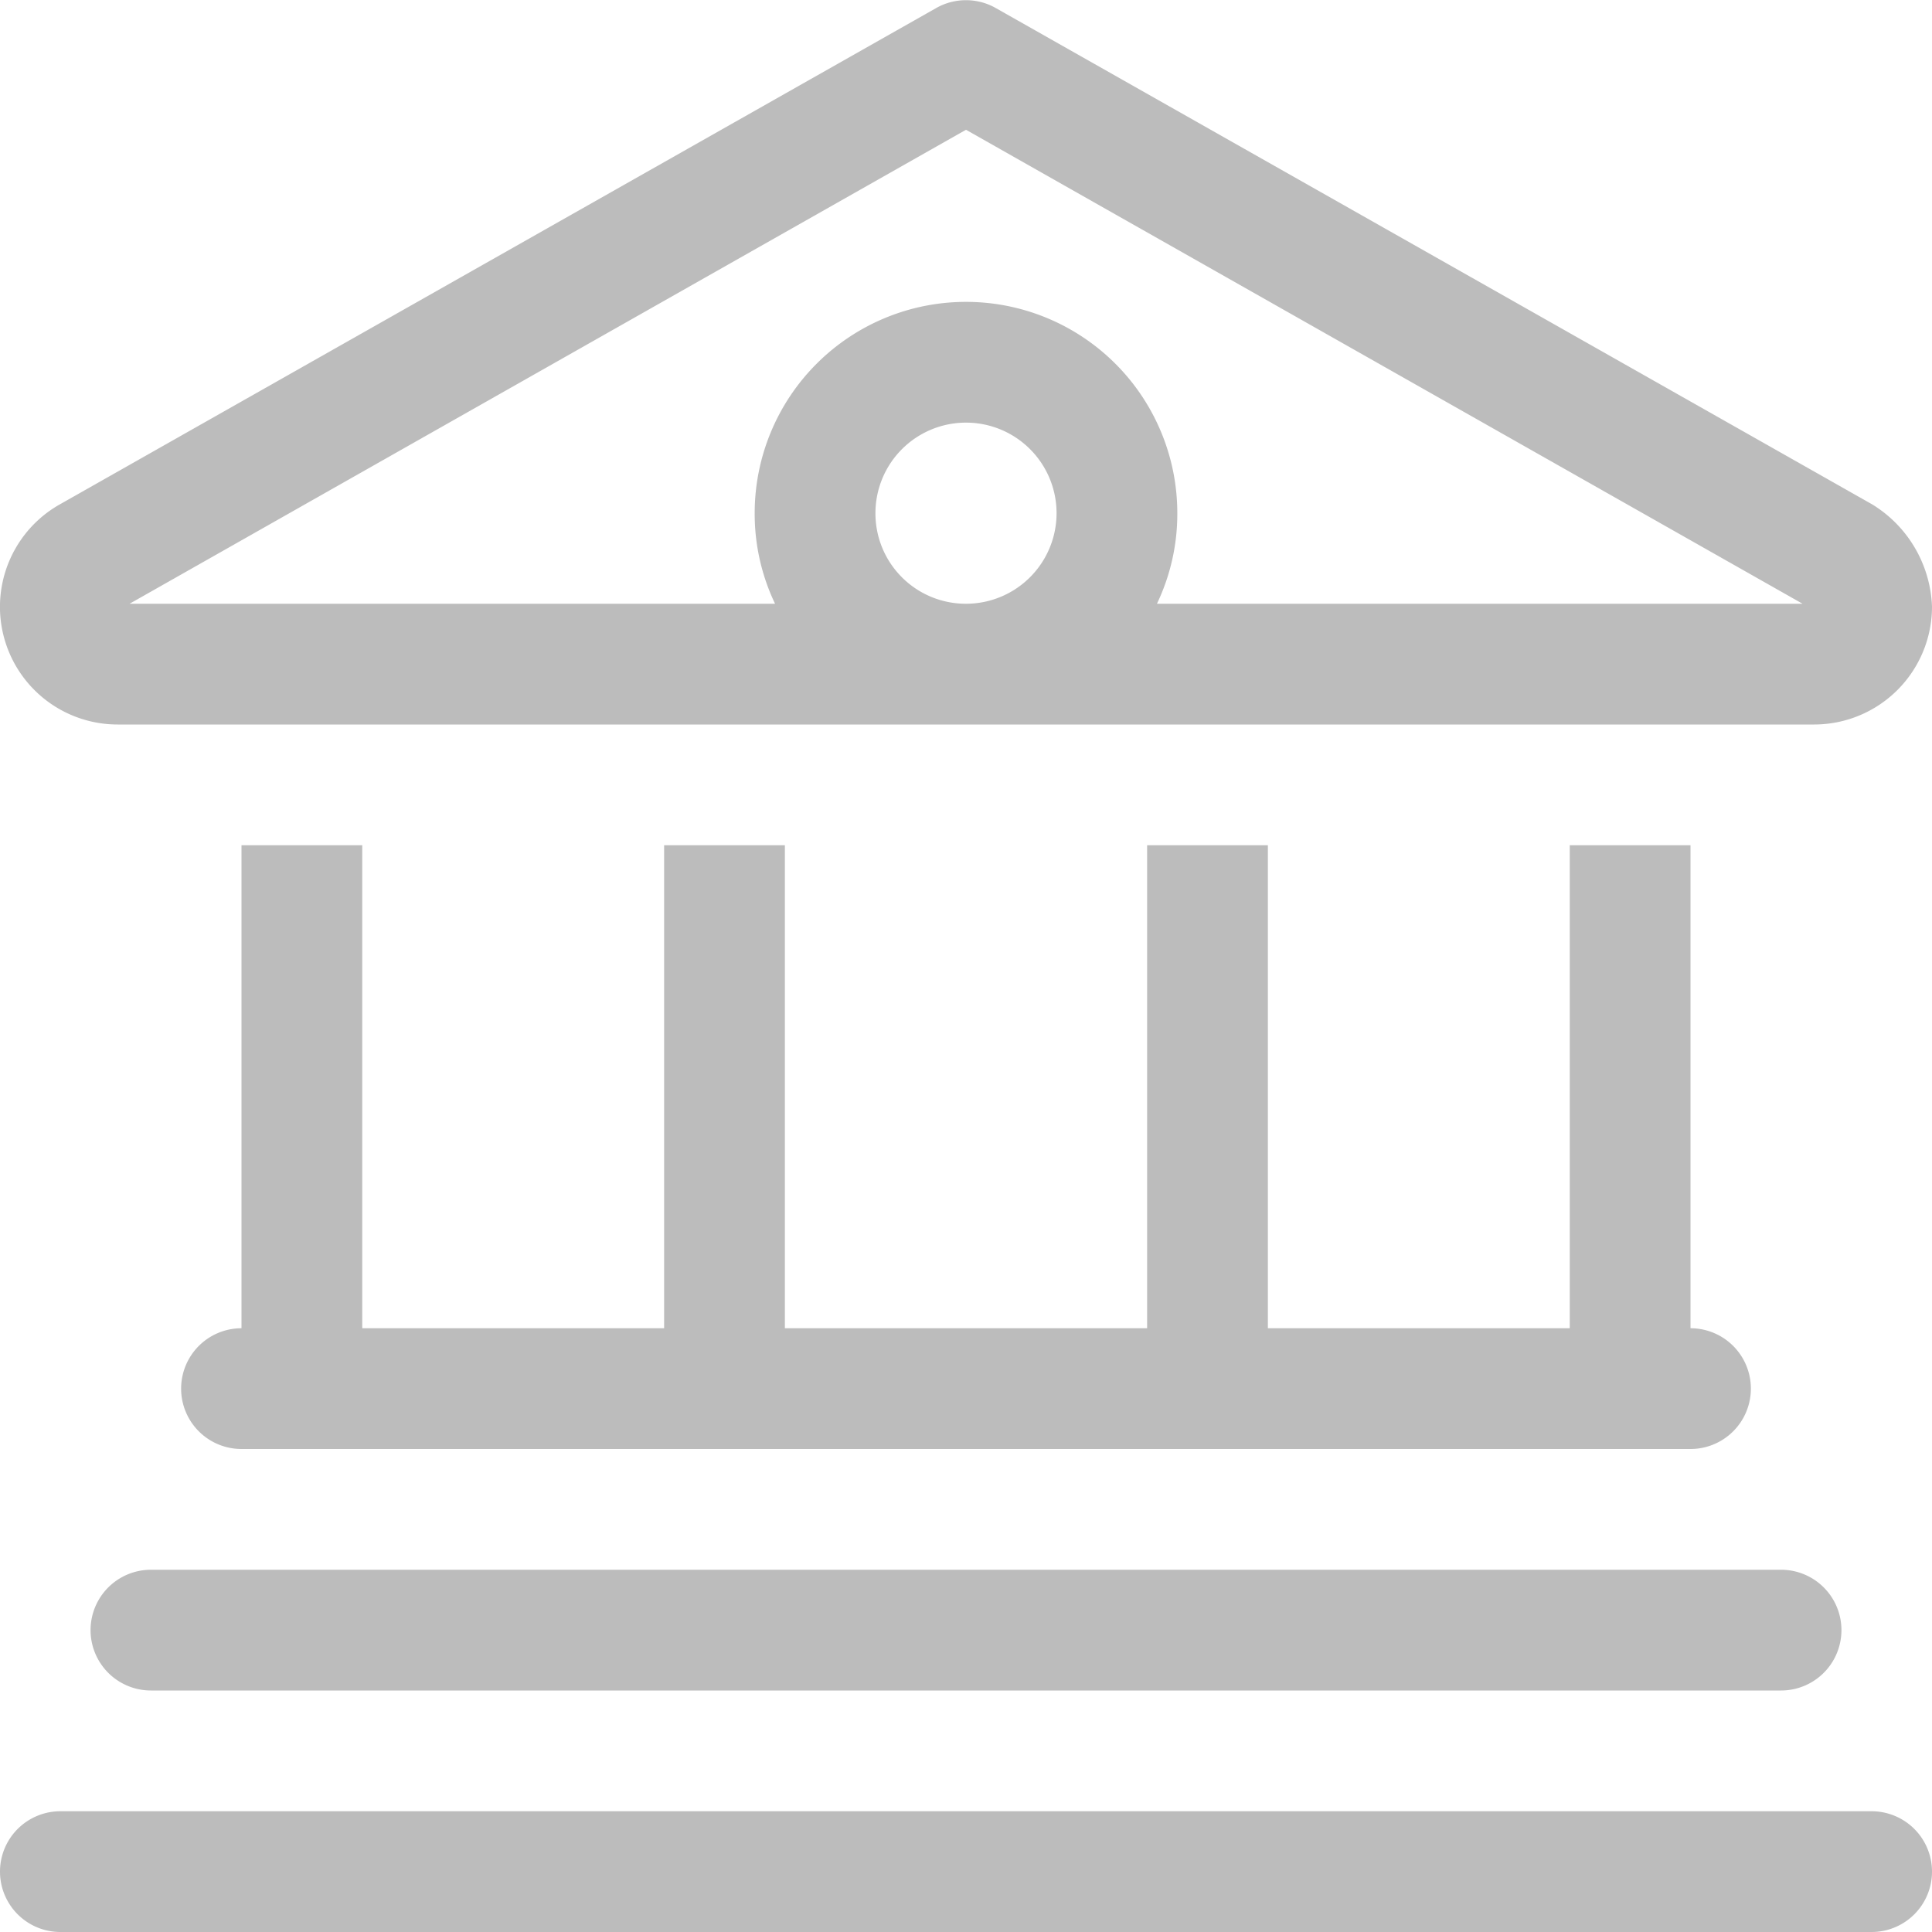 <svg xmlns="http://www.w3.org/2000/svg" width="48" height="48" viewBox="0 0 48 48">
    <path d="M46.519 12.534A3.111 3.111 0 0 1 48 15.075 2.929 2.929 0 0 1 45.075 18H2.921a2.923 2.923 0 0 1-1.44-5.466L23.259.2a1.5 1.5 0 0 1 1.481 0zM44.784 15 24 3.224 3.219 15h16.037a5.175 5.175 0 0 1-.506-2.25 5.25 5.25 0 1 1 10.5 0 5.175 5.175 0 0 1-.506 2.25zM24 15a2.25 2.25 0 1 0-2.25-2.25A2.245 2.245 0 0 0 24 15zM6 21h3v12h7.5V21h3v12h9V21h3v12H39V21h3v12a1.5 1.5 0 0 1 0 3H6a1.5 1.5 0 0 1 0-3zm38.25 18a1.5 1.5 0 0 1 0 3H3.75a1.5 1.5 0 0 1 0-3zm2.25 6a1.5 1.5 0 0 1 0 3h-45a1.5 1.5 0 0 1 0-3z" style="fill:#bcbcbc"/>
</svg>
